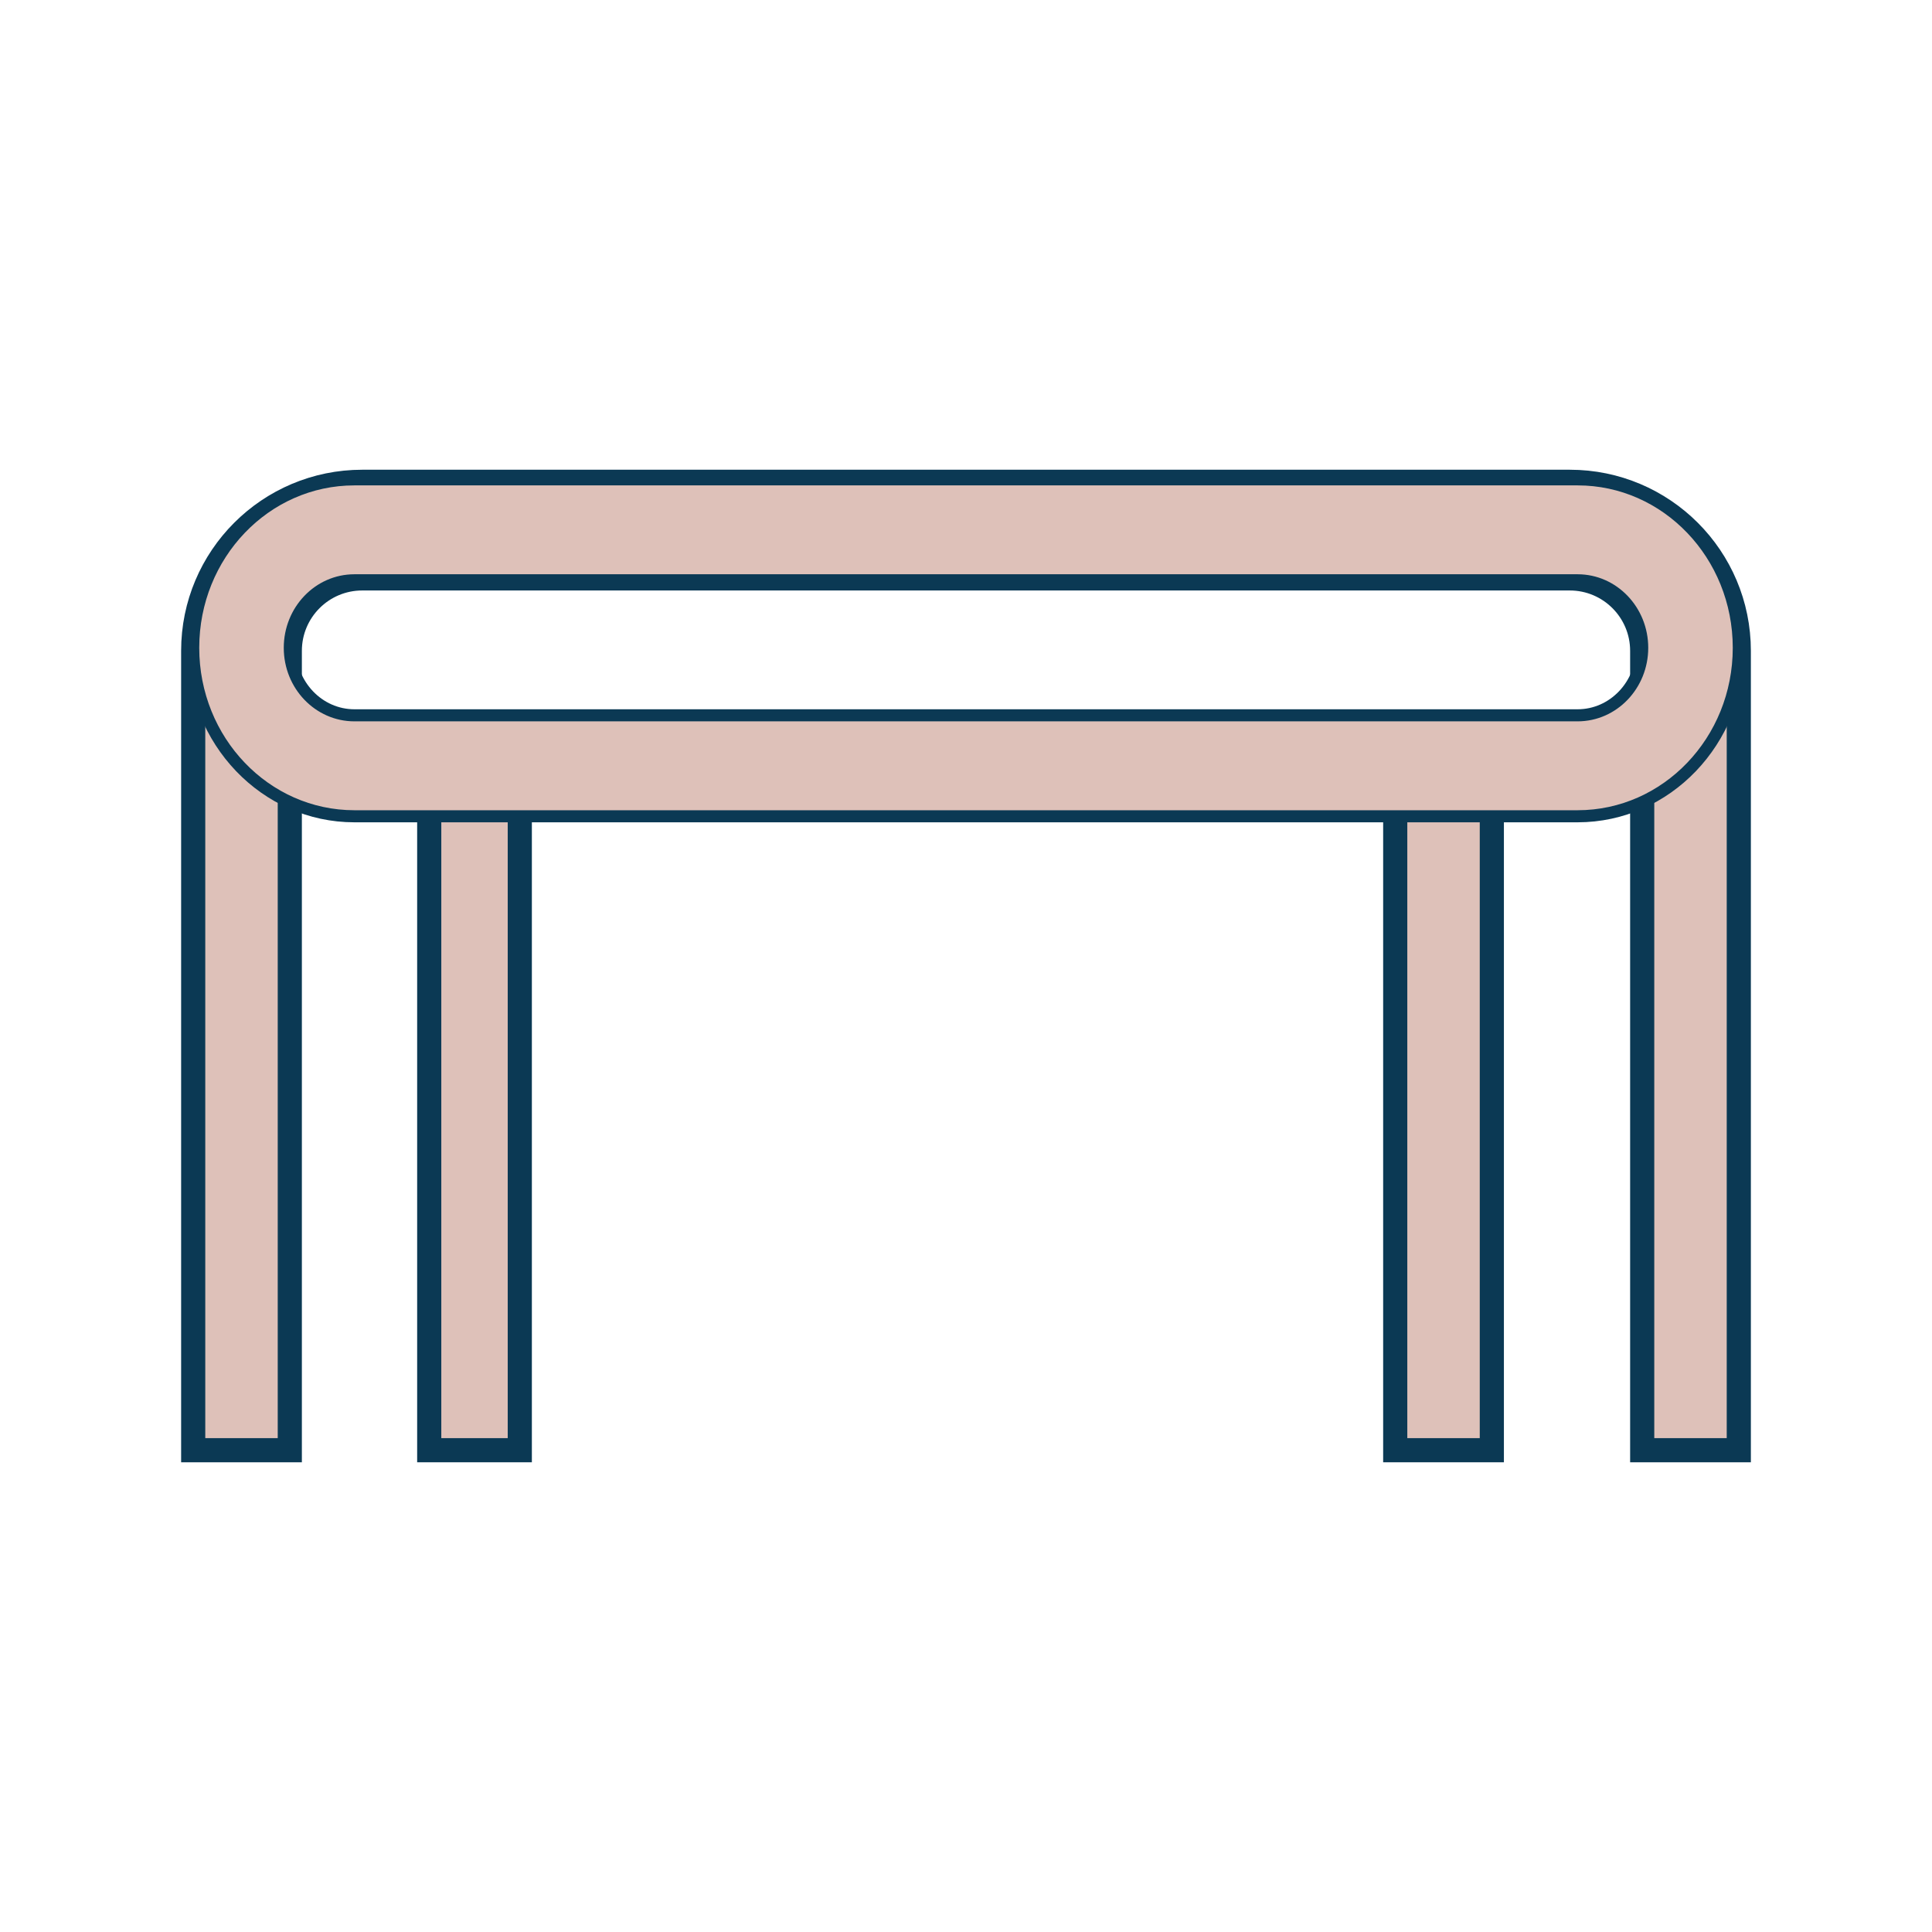 <?xml version="1.0" encoding="UTF-8" standalone="no"?><!-- Generator: Gravit.io --><svg xmlns="http://www.w3.org/2000/svg" xmlns:xlink="http://www.w3.org/1999/xlink" style="isolation:isolate" viewBox="0 0 160 160" width="160pt" height="160pt"><defs><clipPath id="_clipPath_3Uaq3dVt3ZgIgH5wG9R5ZPcv5TkBRVgi"><rect width="160" height="160"/></clipPath></defs><g clip-path="url(#_clipPath_3Uaq3dVt3ZgIgH5wG9R5ZPcv5TkBRVgi)"><rect width="160" height="160" style="fill:rgb(0,0,0)" fill-opacity="0"/><g><mask id="_mask_qeCFhvwkYL4buMfzFBUt49TACZnaJ6Ka" x="-200%" y="-200%" width="400%" height="400%"><rect x="-200%" y="-200%" width="400%" height="400%" style="fill:white;"/><path d=" M 35.547 120.1 L 35.547 65.099 L 43.047 65.099 L 43.047 120.1 L 35.547 120.1 Z " fill-rule="evenodd" fill="black" stroke="none"/></mask><path d=" M 35.547 120.1 L 35.547 65.099 L 43.047 65.099 L 43.047 120.1 L 35.547 120.1 Z " fill-rule="evenodd" fill="rgb(222,193,185)"/><path d=" M 35.547 120.1 L 35.547 65.099 L 43.047 65.099 L 43.047 120.1 L 35.547 120.1 Z " fill-rule="evenodd" fill="rgb(222,193,185)" mask="url(#_mask_qeCFhvwkYL4buMfzFBUt49TACZnaJ6Ka)" vector-effect="non-scaling-stroke" stroke-width="2" stroke="rgb(11,57,84)" stroke-linejoin="miter" stroke-linecap="butt" stroke-miterlimit="4"/><mask id="_mask_fFetylI8vKPS190P1ZwKVUf3IB0bo2vC" x="-200%" y="-200%" width="400%" height="400%"><rect x="-200%" y="-200%" width="400%" height="400%" style="fill:white;"/><path d=" M 115.547 120.1 L 115.547 65.099 L 123.547 65.099 L 123.547 120.1 L 115.547 120.1 Z " fill-rule="evenodd" fill="black" stroke="none"/></mask><path d=" M 115.547 120.1 L 115.547 65.099 L 123.547 65.099 L 123.547 120.1 L 115.547 120.1 Z " fill-rule="evenodd" fill="rgb(222,193,185)"/><path d=" M 115.547 120.1 L 115.547 65.099 L 123.547 65.099 L 123.547 120.1 L 115.547 120.1 Z " fill-rule="evenodd" fill="rgb(222,193,185)" mask="url(#_mask_fFetylI8vKPS190P1ZwKVUf3IB0bo2vC)" vector-effect="non-scaling-stroke" stroke-width="2" stroke="rgb(11,57,84)" stroke-linejoin="miter" stroke-linecap="butt" stroke-miterlimit="4"/><mask id="_mask_7CUDBFjR7ApHaPVucicL1DX5PWWzfy0O" x="-200%" y="-200%" width="400%" height="400%"><rect x="-200%" y="-200%" width="400%" height="400%" style="fill:white;"/><path d=" M 30 47.901 C 26.686 47.901 24 50.587 24 53.901 L 24 120.1 L 16 120.1 L 16 53.901 C 16 46.169 22.268 39.901 30 39.901 L 130 39.901 C 137.732 39.901 144 46.169 144 53.901 L 144 120.1 L 136 120.1 L 136 53.901 C 136 50.587 133.314 47.901 130 47.901 L 30 47.901 Z " fill-rule="evenodd" fill="black" stroke="none"/></mask><path d=" M 30 47.901 C 26.686 47.901 24 50.587 24 53.901 L 24 120.1 L 16 120.1 L 16 53.901 C 16 46.169 22.268 39.901 30 39.901 L 130 39.901 C 137.732 39.901 144 46.169 144 53.901 L 144 120.1 L 136 120.1 L 136 53.901 C 136 50.587 133.314 47.901 130 47.901 L 30 47.901 Z " fill-rule="evenodd" fill="rgb(222,193,185)"/><path d=" M 30 47.901 C 26.686 47.901 24 50.587 24 53.901 L 24 120.1 L 16 120.1 L 16 53.901 C 16 46.169 22.268 39.901 30 39.901 L 130 39.901 C 137.732 39.901 144 46.169 144 53.901 L 144 120.1 L 136 120.1 L 136 53.901 C 136 50.587 133.314 47.901 130 47.901 L 30 47.901 Z " fill-rule="evenodd" fill="rgb(222,193,185)" mask="url(#_mask_7CUDBFjR7ApHaPVucicL1DX5PWWzfy0O)" vector-effect="non-scaling-stroke" stroke-width="2" stroke="rgb(11,57,84)" stroke-linejoin="miter" stroke-linecap="butt" stroke-miterlimit="4"/><path d=" M 29.35 48.058 C 26.395 48.058 24 50.561 24 53.649 C 24 56.736 26.395 59.239 29.35 59.239 L 130.65 59.239 C 133.605 59.239 136 56.736 136 53.649 C 136 50.561 133.605 48.058 130.65 48.058 L 29.35 48.058 Z  M 16 53.649 C 16 45.944 21.977 39.698 29.35 39.698 L 130.65 39.698 C 138.023 39.698 144 45.944 144 53.649 C 144 61.354 138.023 67.6 130.65 67.6 L 29.35 67.6 C 21.977 67.6 16 61.354 16 53.649 Z " fill-rule="evenodd" fill="rgb(222,193,185)" vector-effect="non-scaling-stroke" stroke-width="1" stroke="rgb(11,57,84)" stroke-linejoin="miter" stroke-linecap="butt" stroke-miterlimit="4"/></g></g></svg>